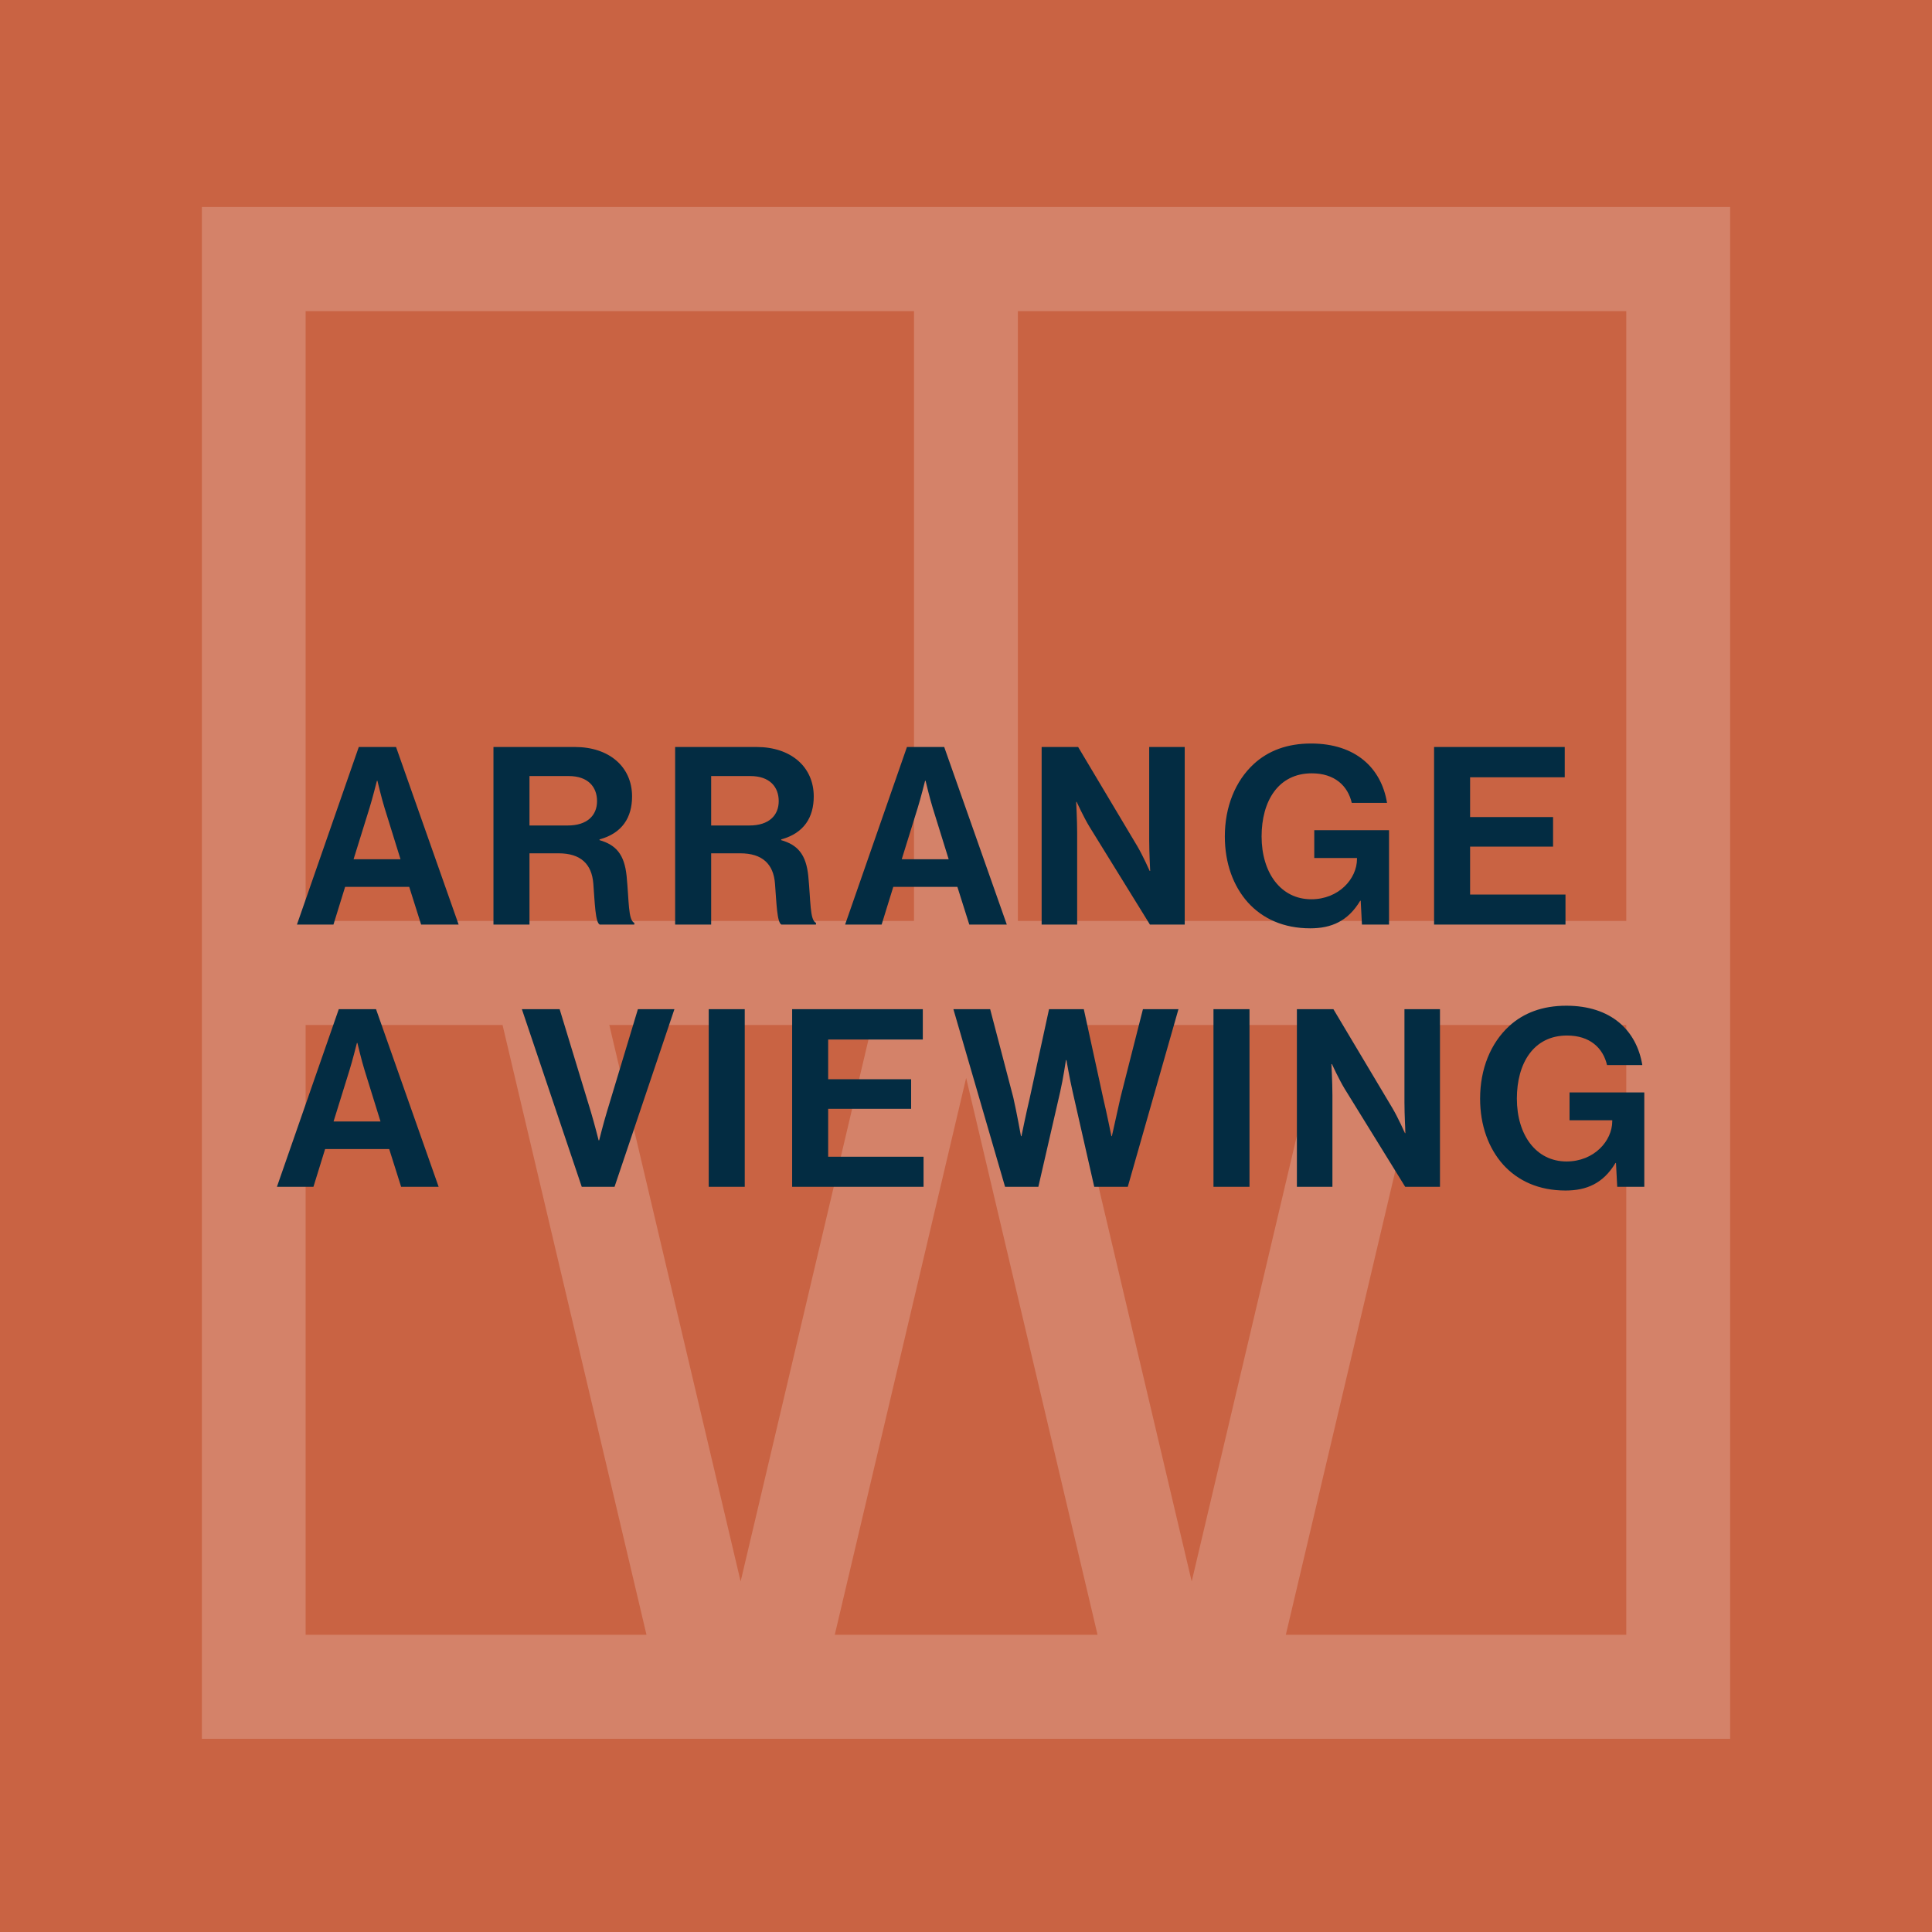 <svg width="140" height="140" viewBox="0 0 140 140" fill="none" xmlns="http://www.w3.org/2000/svg">
<rect width="140" height="140" fill="#C96343"/>
<path opacity="0.2" d="M125.373 15H14.627V126H125.373V15ZM95.869 74.276L86.355 114.597L76.841 74.276H95.876H95.869ZM117.846 74.276V118.463H93.176L103.606 74.276H117.846ZM73.76 66.732V22.545H117.846V66.732H73.76ZM60.49 118.463L70.011 78.111L79.533 118.463H60.49ZM22.146 118.463V74.276H36.417L46.847 118.463H22.154H22.146ZM22.146 66.732V22.545H66.232V66.732H22.146ZM63.182 74.276L53.669 114.597L44.154 74.276H63.19H63.182Z" fill="white"/>
<path d="M21.517 67L25.999 54.13H28.699L33.235 67H30.517L29.653 64.264H25.009L24.163 67H21.517ZM26.773 58.558L25.621 62.266H29.023L27.871 58.558C27.655 57.874 27.349 56.578 27.349 56.578H27.313C27.313 56.578 26.989 57.874 26.773 58.558ZM35.758 67V54.13H41.662C44.146 54.13 45.802 55.57 45.802 57.712C45.802 59.224 45.1 60.376 43.444 60.826V60.88C44.632 61.222 45.244 61.906 45.406 63.472C45.586 65.29 45.514 66.676 45.964 66.874V67H43.462C43.138 66.856 43.102 65.416 42.994 64.03C42.886 62.626 42.094 61.834 40.474 61.834H38.368V67H35.758ZM38.368 56.236V59.818H41.14C42.562 59.818 43.264 59.08 43.264 58.054C43.264 57.01 42.598 56.236 41.212 56.236H38.368ZM48.923 67V54.13H54.827C57.311 54.13 58.967 55.57 58.967 57.712C58.967 59.224 58.265 60.376 56.609 60.826V60.88C57.797 61.222 58.409 61.906 58.571 63.472C58.751 65.29 58.679 66.676 59.129 66.874V67H56.627C56.303 66.856 56.267 65.416 56.159 64.03C56.051 62.626 55.259 61.834 53.639 61.834H51.533V67H48.923ZM51.533 56.236V59.818H54.305C55.727 59.818 56.429 59.08 56.429 58.054C56.429 57.01 55.763 56.236 54.377 56.236H51.533ZM61.239 67L65.721 54.13H68.421L72.957 67H70.239L69.375 64.264H64.731L63.885 67H61.239ZM66.495 58.558L65.343 62.266H68.745L67.593 58.558C67.377 57.874 67.071 56.578 67.071 56.578H67.035C67.035 56.578 66.711 57.874 66.495 58.558ZM75.481 67V54.13H78.126L82.41 61.312C82.825 62.014 83.311 63.112 83.311 63.112H83.347C83.347 63.112 83.275 61.78 83.275 60.88V54.13H85.849V67H83.329L78.936 59.89C78.522 59.206 78.019 58.108 78.019 58.108H77.983C77.983 58.108 78.055 59.458 78.055 60.358V67H75.481ZM98.692 67L98.602 65.272H98.566C97.684 66.748 96.478 67.27 94.948 67.27C93.004 67.27 91.492 66.568 90.43 65.398C89.368 64.21 88.756 62.554 88.756 60.61C88.756 58.468 89.512 56.596 90.862 55.354C91.906 54.4 93.274 53.878 95.002 53.878C98.242 53.878 100.096 55.66 100.51 58.18H97.954C97.666 56.938 96.712 56.038 95.056 56.038C92.626 56.038 91.42 58.054 91.42 60.61C91.42 63.238 92.806 65.164 95.02 65.164C97.018 65.164 98.332 63.67 98.332 62.248V62.176H95.236V60.16H100.654V67H98.692ZM103.919 67V54.13H113.387V56.326H106.529V59.206H112.541V61.348H106.529V64.822H113.441V67H103.919ZM20.067 86L24.549 73.13H27.249L31.785 86H29.067L28.203 83.264H23.559L22.713 86H20.067ZM25.323 77.558L24.171 81.266H27.573L26.421 77.558C26.205 76.874 25.899 75.578 25.899 75.578H25.863C25.863 75.578 25.539 76.874 25.323 77.558ZM42.156 86L37.818 73.13H40.554L42.822 80.582C43.074 81.428 43.38 82.634 43.38 82.634H43.416C43.416 82.634 43.722 81.41 43.974 80.582L46.224 73.13H48.87L44.532 86H42.156ZM51.357 86V73.13H53.967V86H51.357ZM57.402 86V73.13H66.87V75.326H60.012V78.206H66.024V80.348H60.012V83.822H66.924V86H57.402ZM72.831 86L69.087 73.13H71.751L73.425 79.52C73.677 80.618 73.983 82.328 73.983 82.328H74.019C74.019 82.328 74.343 80.726 74.613 79.592L76.017 73.13H78.537L79.941 79.574C80.211 80.708 80.535 82.328 80.535 82.328H80.571C80.571 82.328 80.949 80.618 81.201 79.502L82.821 73.13H85.395L81.723 86H79.293L77.727 79.106C77.511 78.17 77.277 76.82 77.277 76.82H77.241C77.241 76.82 77.043 78.17 76.827 79.106L75.243 86H72.831ZM87.933 86V73.13H90.543V86H87.933ZM93.978 86V73.13H96.624L100.908 80.312C101.322 81.014 101.808 82.112 101.808 82.112H101.844C101.844 82.112 101.772 80.78 101.772 79.88V73.13H104.346V86H101.826L97.434 78.89C97.02 78.206 96.516 77.108 96.516 77.108H96.48C96.48 77.108 96.552 78.458 96.552 79.358V86H93.978ZM117.19 86L117.1 84.272H117.064C116.182 85.748 114.976 86.27 113.446 86.27C111.502 86.27 109.99 85.568 108.928 84.398C107.866 83.21 107.254 81.554 107.254 79.61C107.254 77.468 108.01 75.596 109.36 74.354C110.404 73.4 111.772 72.878 113.5 72.878C116.74 72.878 118.594 74.66 119.008 77.18H116.452C116.164 75.938 115.21 75.038 113.554 75.038C111.124 75.038 109.918 77.054 109.918 79.61C109.918 82.238 111.304 84.164 113.518 84.164C115.516 84.164 116.83 82.67 116.83 81.248V81.176H113.734V79.16H119.152V86H117.19Z" fill="#032C42"/>
</svg>

